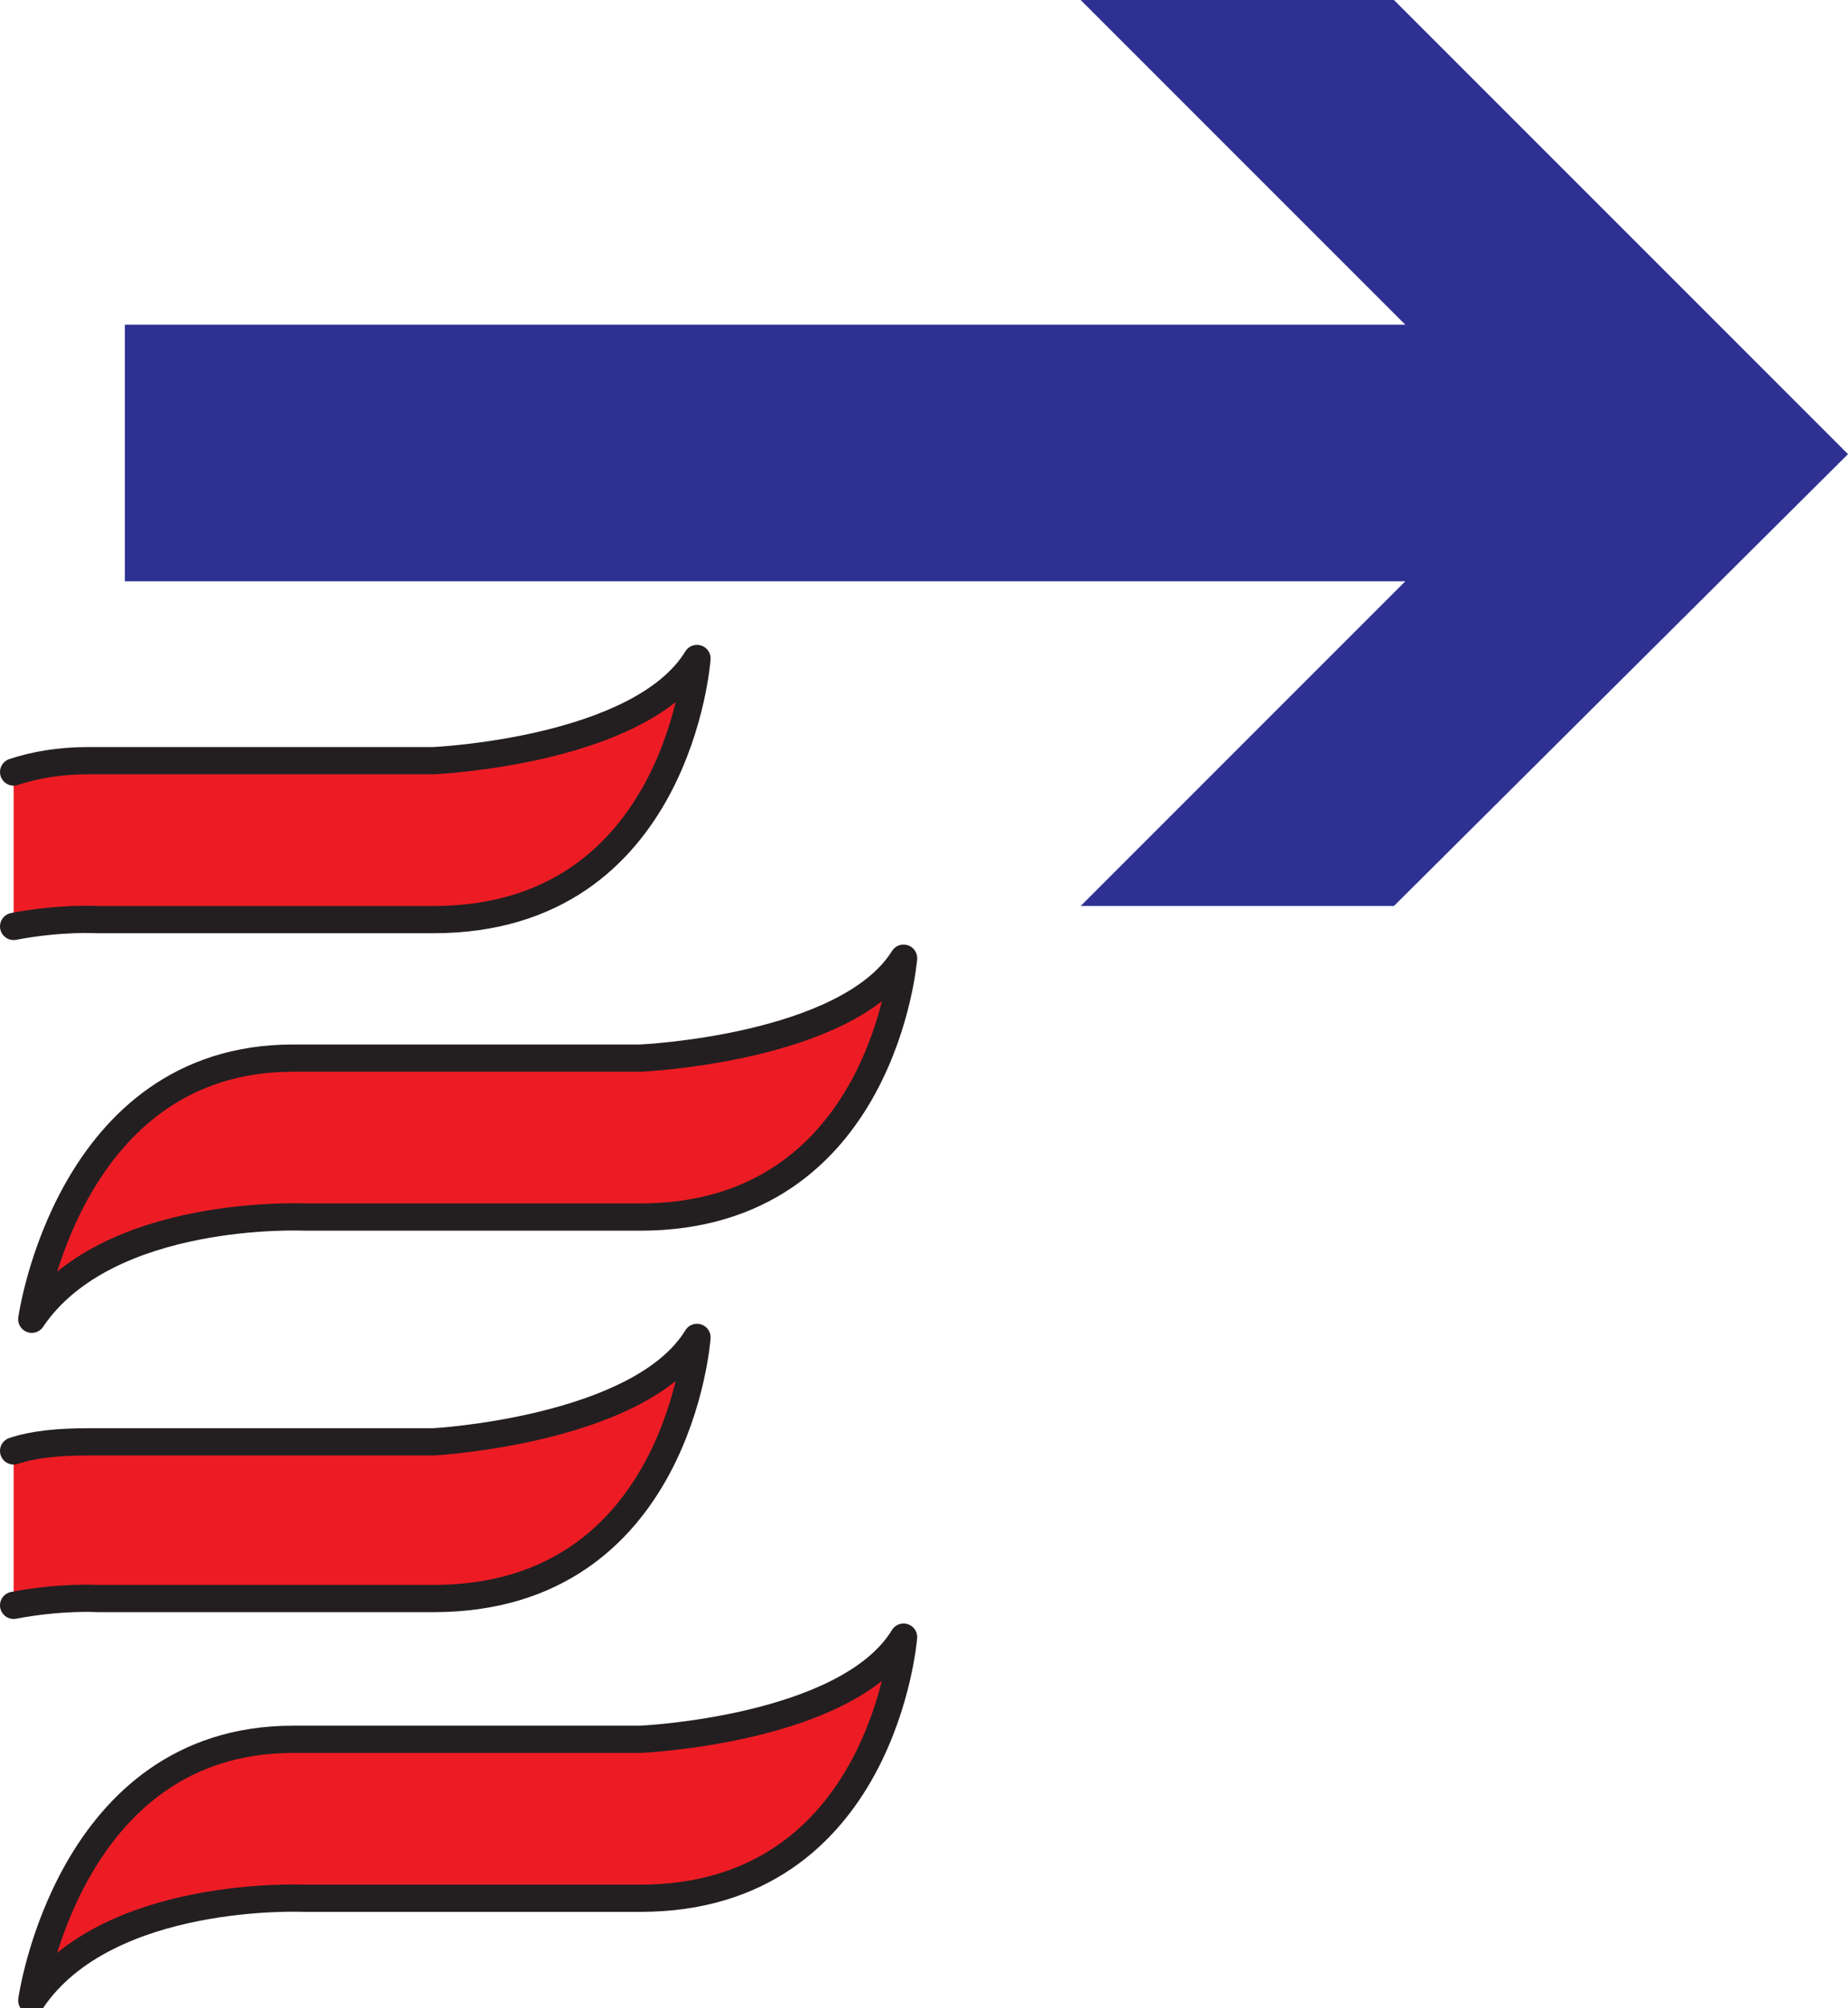 <svg xmlns="http://www.w3.org/2000/svg" width="610.5" height="663.264"><path fill="#ed1c24" fill-rule="evenodd" d="M10.5 435.75s12-86.25 86.25-86.25H211.5s68.25-3 87-33c0 0-6.75 85.5-87 85.5h-111s-65.25-3-90 33.75"/><path fill="none" stroke="#231f20" stroke-linecap="round" stroke-linejoin="round" stroke-miterlimit="10" stroke-width="9" d="M10.5 435.75s12-86.25 86.25-86.25H211.5s68.25-3 87-33c0 0-6.75 85.5-87 85.5h-111s-65.25-3-90 33.75zm0 0"/><path fill="#ed1c24" fill-rule="evenodd" d="M10.5 660.75s12-86.25 86.25-86.25H211.5s68.25-3 87-33.75c0 0-6.75 86.25-87 86.25h-111s-65.25-3-90 33.75"/><path fill="none" stroke="#231f20" stroke-linecap="round" stroke-linejoin="round" stroke-miterlimit="10" stroke-width="9" d="M10.5 660.75s12-86.25 86.25-86.25H211.5s68.25-3 87-33.75c0 0-6.75 86.25-87 86.25h-111s-65.25-3-90 33.75zm0 0"/><path fill="#ed1c24" fill-rule="evenodd" stroke="#231f20" stroke-linecap="round" stroke-linejoin="round" stroke-miterlimit="10" stroke-width="9" d="M4.5 306c15.75-3 27.75-2.25 27.75-2.25h111c81 0 87-86.25 87-86.25-18.75 30.75-87 33.75-87 33.75h-114c-9.75 0-18 1.5-24.75 3.75m0 275.25c15.75-3 27.75-2.25 27.75-2.25h111c81 0 87-86.25 87-86.25-18.75 30.75-87 34.5-87 34.5h-114c-9.75 0-18 .75-24.75 3"/><path fill="#2e3192" fill-rule="evenodd" d="M41.25 192h423L357 299.25h103.5L610.5 150 460.5 0H357l107.25 107.25h-423V192"/></svg>
